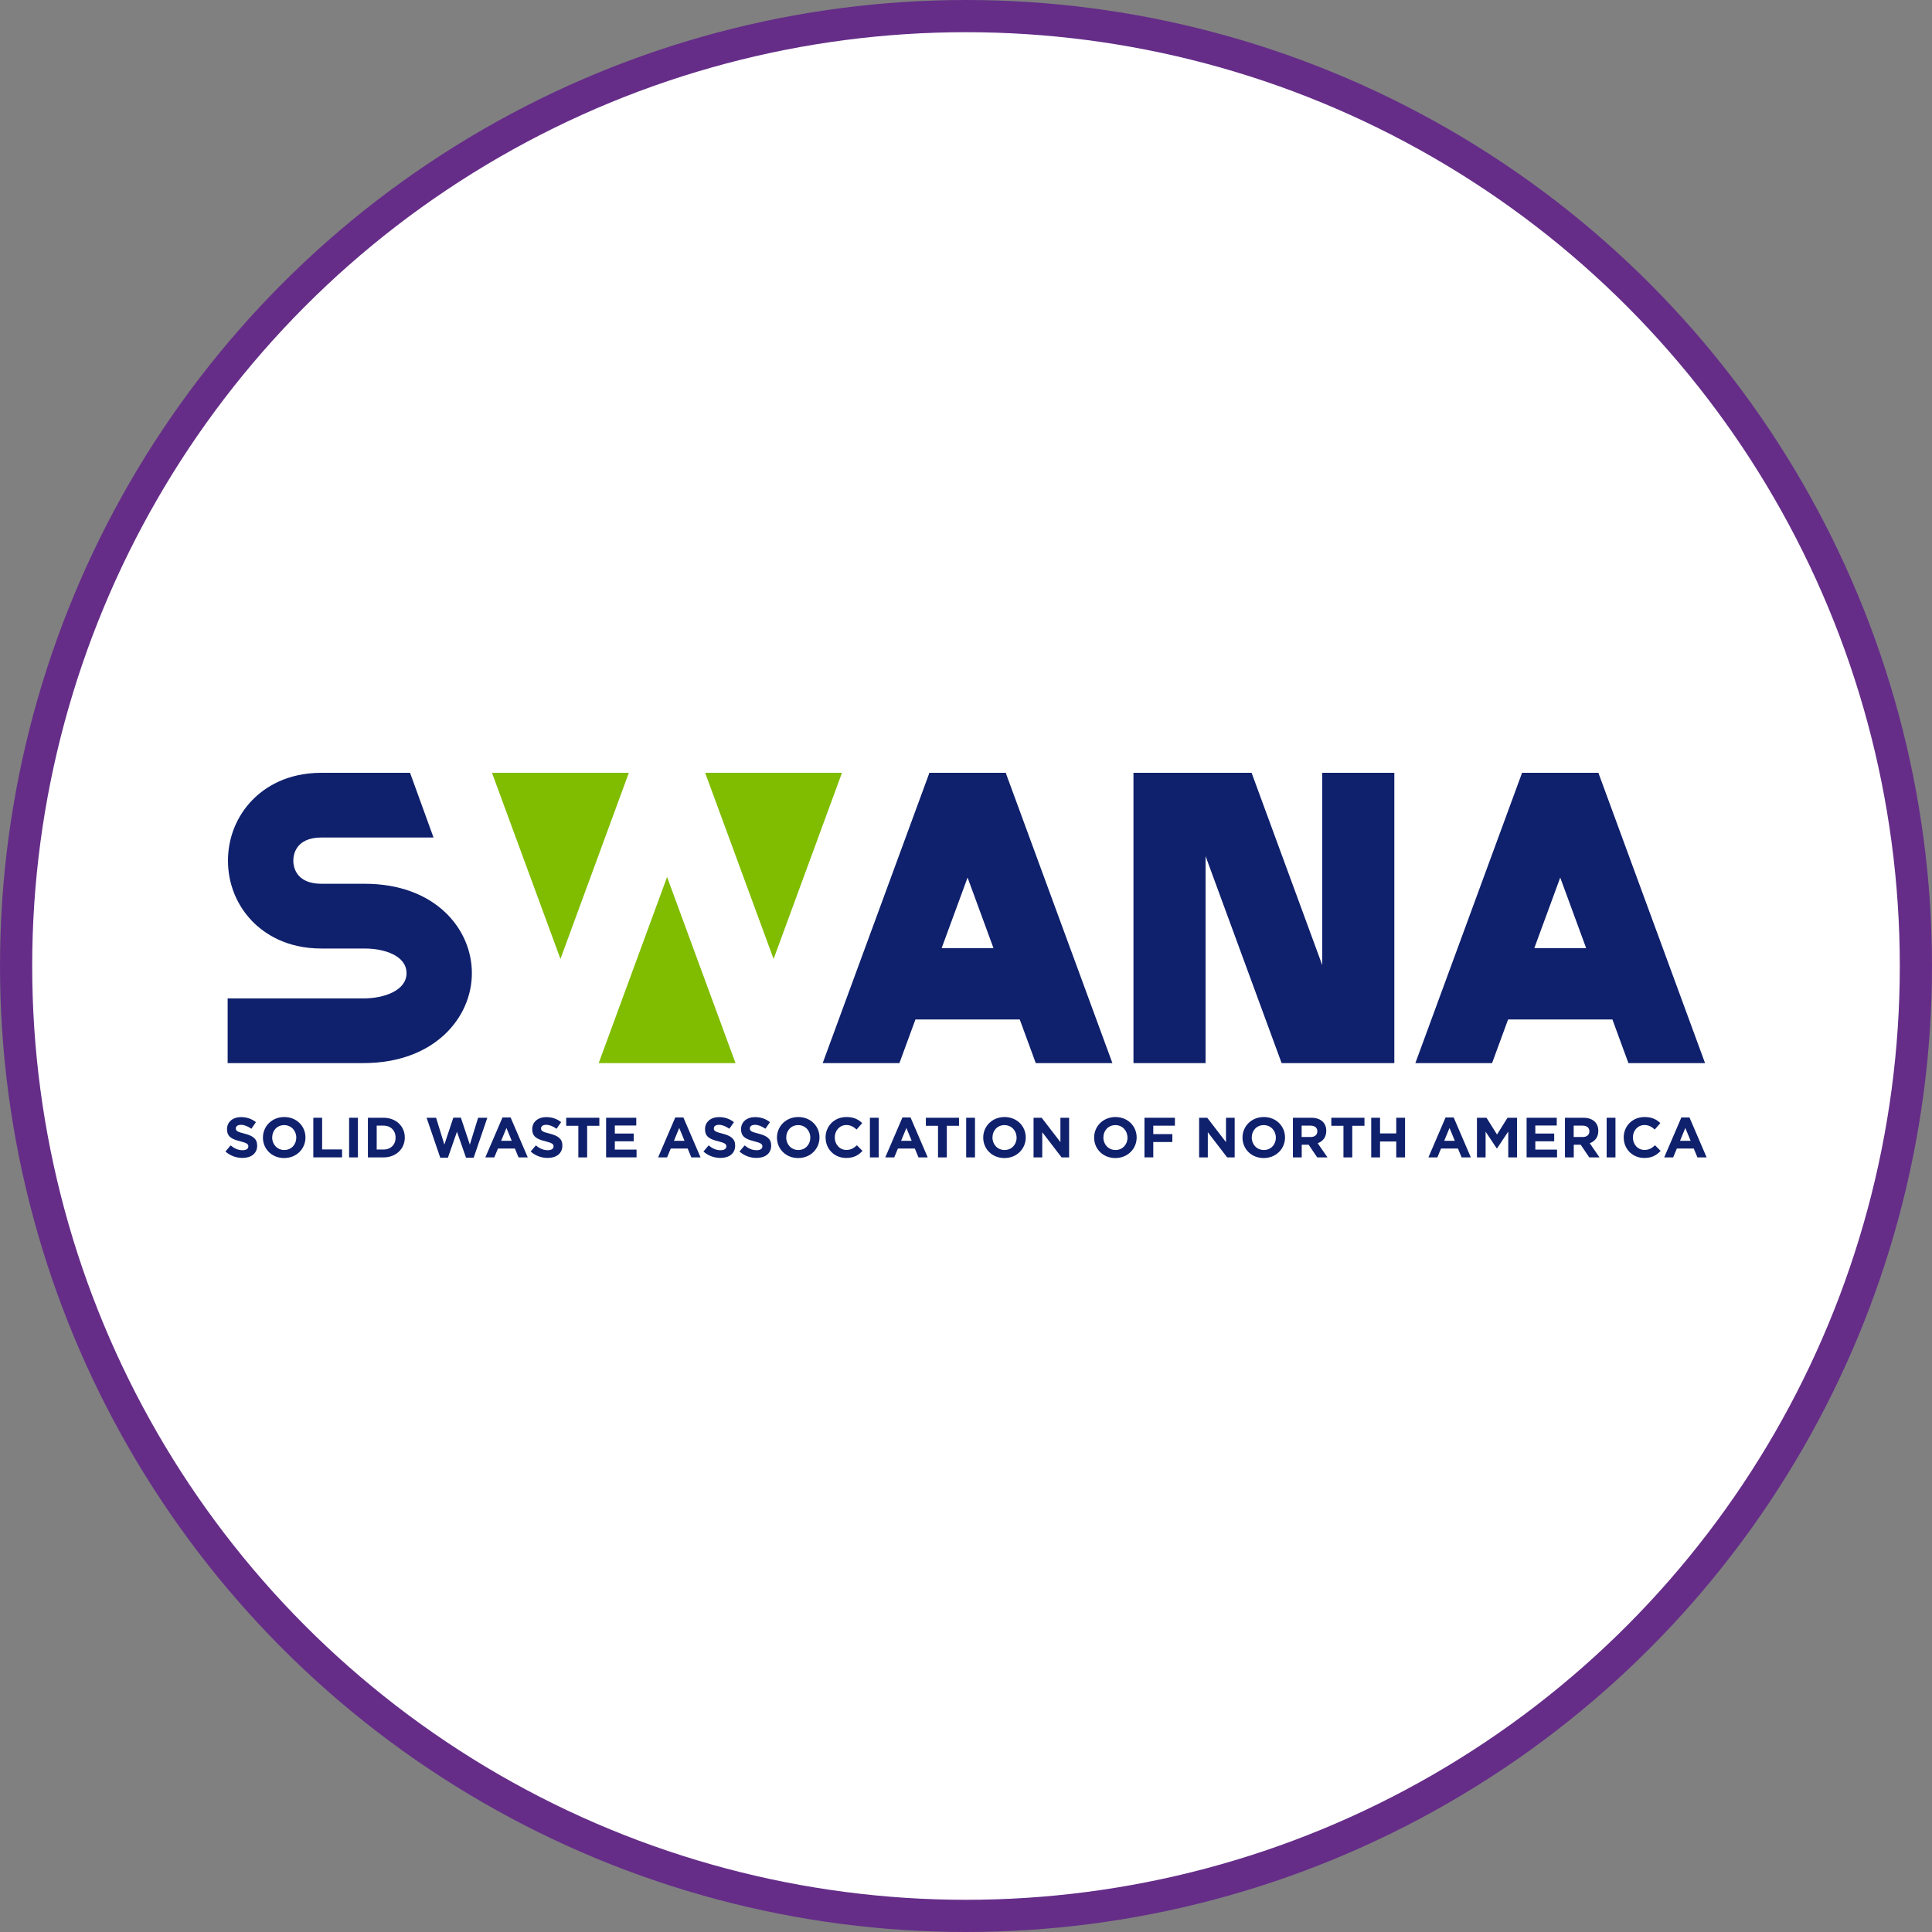 <?xml version="1.0" encoding="UTF-8"?> <svg xmlns="http://www.w3.org/2000/svg" width="300" height="300" viewBox="0 0 300 300" fill="none"><rect x="0" y="0" width="300" height="300" fill="#808080" stroke="none"/><circle cx="150" cy="150" r="147.5" fill="white" stroke="#652D88" stroke-width="5"></circle><g clip-path="url(#clip0_1305_5114)"><path d="M56.425 165.083H35.348V155.035H56.425C59.653 155.035 63.127 153.806 63.127 151.117C63.127 148.428 59.76 147.287 56.633 147.287H49.931C44.462 147.287 41.07 144.986 39.184 143.062C36.747 140.555 35.399 137.213 35.399 133.647C35.399 130.08 36.747 126.732 39.19 124.225C41.07 122.301 44.462 120 49.931 120H63.672L67.317 130.048H49.931C45.861 130.048 45.545 132.794 45.545 133.64C45.545 134.487 45.861 137.232 49.931 137.232H56.633C67.558 137.232 73.273 144.215 73.273 151.111C73.273 158.006 67.482 165.077 56.418 165.077" fill="#0F206C"></path><path d="M176.004 120V165.077H187.2V132.938L199.011 165.083H210.916H216.511V120H205.315V149.857L194.346 120H187.2H176.004Z" fill="#0F206C"></path><path d="M242.272 136.267L246.297 147.224H238.246L242.272 136.267ZM248.196 120H236.297L236.322 120.069L219.777 165.077H231.689L234.176 158.301H250.373L252.86 165.077H264.759L248.221 120.069L248.246 120H248.196V120Z" fill="#0F206C"></path><path d="M150.244 136.267L154.269 147.224H146.218L150.244 136.267V136.267ZM156.168 120H144.269L144.294 120.069L127.749 165.077H139.661L142.149 158.301H158.345L160.833 165.077H172.732L156.193 120.069L156.219 120H156.168V120Z" fill="#0F206C"></path><path d="M76.394 120L87.027 148.904L97.647 120H76.394Z" fill="#80BC00"></path><path d="M92.964 165.083L103.584 136.179L114.211 165.083H92.964Z" fill="#80BC00"></path><path d="M109.496 120L120.123 148.904L130.743 120H109.496Z" fill="#80BC00"></path><path d="M35 178.818L35.81 177.859C36.367 178.316 36.956 178.605 37.665 178.605C38.222 178.605 38.563 178.385 38.563 178.022V178.003C38.563 177.658 38.348 177.482 37.31 177.219C36.057 176.906 35.253 176.561 35.253 175.339V175.32C35.253 174.204 36.158 173.464 37.43 173.464C38.336 173.464 39.108 173.746 39.741 174.248L39.032 175.27C38.481 174.894 37.943 174.662 37.418 174.662C36.892 174.662 36.62 174.9 36.62 175.201V175.22C36.62 175.627 36.886 175.759 37.962 176.028C39.222 176.354 39.931 176.799 39.931 177.877V177.896C39.931 179.119 38.987 179.802 37.652 179.802C36.709 179.802 35.76 179.476 35.019 178.818H35Z" fill="#0F206C"></path><path d="M40.829 176.655V176.636C40.829 174.887 42.222 173.452 44.139 173.452C46.057 173.452 47.431 174.868 47.431 176.617V176.636C47.431 178.385 46.038 179.821 44.12 179.821C42.203 179.821 40.829 178.404 40.829 176.655ZM46.007 176.655V176.636C46.007 175.583 45.228 174.706 44.127 174.706C43.026 174.706 42.266 175.564 42.266 176.624V176.642C42.266 177.696 43.044 178.573 44.146 178.573C45.247 178.573 46.007 177.714 46.007 176.655Z" fill="#0F206C"></path><path d="M48.652 173.565H50.019V178.485H53.114V179.714H48.652V173.558V173.565Z" fill="#0F206C"></path><path d="M54.209 173.565H55.577V179.72H54.209V173.565V173.565Z" fill="#0F206C"></path><path d="M57.127 173.565H59.551C61.501 173.565 62.855 174.894 62.855 176.624V176.642C62.855 178.373 61.507 179.72 59.551 179.72H57.127V173.565V173.565ZM59.551 178.498C60.672 178.498 61.425 177.752 61.425 176.661V176.642C61.425 175.552 60.672 174.787 59.551 174.787H58.494V178.498H59.551Z" fill="#0F206C"></path><path d="M66.254 173.565H67.716L69.001 177.733L70.393 173.552H71.564L72.957 177.733L74.242 173.565H75.672L73.552 179.764H72.362L70.957 175.74L69.552 179.764H68.362L66.241 173.565H66.254Z" fill="#0F206C"></path><path d="M78.026 173.521H79.286L81.951 179.72H80.52L79.951 178.341H77.324L76.754 179.72H75.362L78.026 173.521V173.521ZM79.463 177.144L78.64 175.151L77.818 177.144H79.469H79.463Z" fill="#0F206C"></path><path d="M82.394 178.818L83.204 177.859C83.761 178.316 84.349 178.605 85.058 178.605C85.615 178.605 85.957 178.385 85.957 178.022V178.003C85.957 177.658 85.742 177.482 84.704 177.219C83.451 176.906 82.647 176.561 82.647 175.339V175.32C82.647 174.204 83.552 173.464 84.824 173.464C85.729 173.464 86.501 173.746 87.134 174.248L86.425 175.27C85.875 174.894 85.337 174.662 84.811 174.662C84.286 174.662 84.014 174.9 84.014 175.201V175.22C84.014 175.627 84.28 175.759 85.356 176.028C86.615 176.354 87.324 176.799 87.324 177.877V177.896C87.324 179.119 86.381 179.802 85.046 179.802C84.103 179.802 83.153 179.476 82.413 178.818H82.394Z" fill="#0F206C"></path><path d="M89.812 174.812H87.919V173.565H93.065V174.812H91.172V179.72H89.805V174.812H89.812Z" fill="#0F206C"></path><path d="M94.116 173.565H98.799V174.768H95.47V176.016H98.4V177.219H95.47V178.511H98.844V179.714H94.116V173.558V173.565Z" fill="#0F206C"></path><path d="M104.856 173.521H106.116L108.781 179.72H107.35L106.781 178.341H104.154L103.584 179.72H102.192L104.856 173.521V173.521ZM106.293 177.144L105.47 175.151L104.648 177.144H106.299H106.293Z" fill="#0F206C"></path><path d="M109.224 178.818L110.034 177.859C110.591 178.316 111.179 178.605 111.888 178.605C112.445 178.605 112.787 178.385 112.787 178.022V178.003C112.787 177.658 112.572 177.482 111.534 177.219C110.281 176.906 109.477 176.561 109.477 175.339V175.32C109.477 174.204 110.382 173.464 111.654 173.464C112.559 173.464 113.331 173.746 113.964 174.248L113.255 175.27C112.705 174.894 112.167 174.662 111.641 174.662C111.116 174.662 110.844 174.9 110.844 175.201V175.22C110.844 175.627 111.11 175.759 112.186 176.028C113.445 176.354 114.154 176.799 114.154 177.877V177.896C114.154 179.119 113.211 179.802 111.875 179.802C110.932 179.802 109.983 179.476 109.243 178.818H109.224Z" fill="#0F206C"></path><path d="M114.819 178.818L115.629 177.859C116.186 178.316 116.774 178.605 117.483 178.605C118.04 178.605 118.382 178.385 118.382 178.022V178.003C118.382 177.658 118.167 177.482 117.129 177.219C115.876 176.906 115.072 176.561 115.072 175.339V175.32C115.072 174.204 115.977 173.464 117.249 173.464C118.154 173.464 118.926 173.746 119.559 174.248L118.85 175.27C118.3 174.894 117.762 174.662 117.236 174.662C116.711 174.662 116.439 174.9 116.439 175.201V175.22C116.439 175.627 116.705 175.759 117.781 176.028C119.04 176.354 119.749 176.799 119.749 177.877V177.896C119.749 179.119 118.806 179.802 117.471 179.802C116.528 179.802 115.578 179.476 114.838 178.818H114.819Z" fill="#0F206C"></path><path d="M120.648 176.655V176.636C120.648 174.887 122.04 173.452 123.958 173.452C125.876 173.452 127.249 174.868 127.249 176.617V176.636C127.249 178.385 125.857 179.821 123.939 179.821C122.021 179.821 120.648 178.404 120.648 176.655ZM125.825 176.655V176.636C125.825 175.583 125.047 174.706 123.946 174.706C122.844 174.706 122.085 175.564 122.085 176.624V176.642C122.085 177.696 122.863 178.573 123.964 178.573C125.066 178.573 125.825 177.714 125.825 176.655Z" fill="#0F206C"></path><path d="M128.192 176.655V176.636C128.192 174.887 129.522 173.452 131.433 173.452C132.604 173.452 133.306 173.84 133.882 174.398L133.015 175.389C132.534 174.956 132.047 174.693 131.427 174.693C130.382 174.693 129.623 175.552 129.623 176.611V176.63C129.623 177.683 130.357 178.561 131.427 178.561C132.136 178.561 132.572 178.279 133.06 177.84L133.927 178.711C133.287 179.388 132.579 179.808 131.382 179.808C129.553 179.808 128.199 178.41 128.199 176.642L128.192 176.655Z" fill="#0F206C"></path><path d="M135.079 173.565H136.446V179.72H135.079V173.565V173.565Z" fill="#0F206C"></path><path d="M140.129 173.521H141.389L144.054 179.72H142.623L142.054 178.341H139.427L138.857 179.72H137.465L140.129 173.521V173.521ZM141.566 177.144L140.743 175.151L139.921 177.144H141.573H141.566Z" fill="#0F206C"></path><path d="M145.661 174.812H143.769V173.565H148.915V174.812H147.022V179.72H145.655V174.812H145.661Z" fill="#0F206C"></path><path d="M150.028 173.565H151.396V179.72H150.028V173.565V173.565Z" fill="#0F206C"></path><path d="M152.674 176.655V176.636C152.674 174.887 154.067 173.452 155.984 173.452C157.902 173.452 159.276 174.868 159.276 176.617V176.636C159.276 178.385 157.883 179.821 155.965 179.821C154.048 179.821 152.674 178.404 152.674 176.655ZM157.851 176.655V176.636C157.851 175.583 157.073 174.706 155.972 174.706C154.87 174.706 154.111 175.564 154.111 176.624V176.642C154.111 177.696 154.889 178.573 155.991 178.573C157.092 178.573 157.858 177.714 157.858 176.655H157.851Z" fill="#0F206C"></path><path d="M160.491 173.565H161.75L164.662 177.351V173.565H166.01V179.72H164.845L161.839 175.809V179.72H160.491V173.565V173.565Z" fill="#0F206C"></path><path d="M169.896 176.655V176.636C169.896 174.887 171.289 173.452 173.206 173.452C175.124 173.452 176.498 174.868 176.498 176.617V176.636C176.498 178.385 175.105 179.821 173.187 179.821C171.27 179.821 169.896 178.404 169.896 176.655ZM175.073 176.655V176.636C175.073 175.583 174.295 174.706 173.194 174.706C172.092 174.706 171.333 175.564 171.333 176.624V176.642C171.333 177.696 172.111 178.573 173.213 178.573C174.314 178.573 175.08 177.714 175.08 176.655H175.073Z" fill="#0F206C"></path><path d="M177.713 173.565H182.441V174.793H179.08V176.103H182.042V177.332H179.08V179.714H177.713V173.558V173.565Z" fill="#0F206C"></path><path d="M186.2 173.565H187.46L190.371 177.351V173.565H191.719V179.72H190.555L187.548 175.809V179.72H186.2V173.565V173.565Z" fill="#0F206C"></path><path d="M192.935 176.655V176.636C192.935 174.887 194.327 173.452 196.245 173.452C198.163 173.452 199.536 174.868 199.536 176.617V176.636C199.536 178.385 198.144 179.821 196.226 179.821C194.308 179.821 192.935 178.404 192.935 176.655ZM198.112 176.655V176.636C198.112 175.583 197.334 174.706 196.232 174.706C195.131 174.706 194.371 175.564 194.371 176.624V176.642C194.371 177.696 195.15 178.573 196.251 178.573C197.353 178.573 198.118 177.714 198.118 176.655H198.112Z" fill="#0F206C"></path><path d="M200.758 173.565H203.6C204.391 173.565 205.005 173.784 205.41 174.191C205.758 174.536 205.941 175.019 205.941 175.596V175.614C205.941 176.605 205.397 177.232 204.612 177.52L206.131 179.72H204.536L203.207 177.752H202.131V179.72H200.764V173.565H200.758ZM203.511 176.555C204.175 176.555 204.555 176.204 204.555 175.683V175.665C204.555 175.088 204.144 174.787 203.479 174.787H202.118V176.555H203.505H203.511Z" fill="#0F206C"></path><path d="M208.619 174.812H206.726V173.565H211.872V174.812H209.979V179.72H208.612V174.812H208.619Z" fill="#0F206C"></path><path d="M212.923 173.565H214.29V175.997H216.809V173.565H218.176V179.72H216.809V177.251H214.29V179.72H212.923V173.565V173.565Z" fill="#0F206C"></path><path d="M224.467 173.521H225.727L228.391 179.72H226.961L226.391 178.341H223.765L223.195 179.72H221.803L224.467 173.521V173.521ZM225.904 177.144L225.081 175.151L224.258 177.144H225.91H225.904Z" fill="#0F206C"></path><path d="M229.347 173.565H230.822L232.455 176.166L234.088 173.565H235.563V179.72H234.202V175.702L232.455 178.329H232.417L230.683 175.727V179.72H229.341V173.565H229.347Z" fill="#0F206C"></path><path d="M237.05 173.565H241.733V174.768H238.404V176.016H241.335V177.219H238.404V178.511H241.778V179.714H237.05V173.558V173.565Z" fill="#0F206C"></path><path d="M242.999 173.565H245.841C246.632 173.565 247.246 173.784 247.651 174.191C248 174.536 248.183 175.019 248.183 175.596V175.614C248.183 176.605 247.639 177.232 246.854 177.52L248.373 179.72H246.778L245.449 177.752H244.373V179.72H243.006V173.565H242.999ZM245.753 176.555C246.417 176.555 246.797 176.204 246.797 175.683V175.665C246.797 175.088 246.386 174.787 245.721 174.787H244.36V176.555H245.746H245.753Z" fill="#0F206C"></path><path d="M249.481 173.565H250.848V179.72H249.481V173.565V173.565Z" fill="#0F206C"></path><path d="M252.126 176.655V176.636C252.126 174.887 253.455 173.452 255.367 173.452C256.538 173.452 257.24 173.84 257.816 174.398L256.949 175.389C256.468 174.956 255.981 174.693 255.36 174.693C254.31 174.693 253.557 175.552 253.557 176.611V176.63C253.557 177.683 254.291 178.561 255.36 178.561C256.069 178.561 256.506 178.279 256.993 177.84L257.861 178.711C257.221 179.388 256.512 179.808 255.316 179.808C253.487 179.808 252.133 178.41 252.133 176.642L252.126 176.655Z" fill="#0F206C"></path><path d="M261.082 173.521H262.342L265.006 179.72H263.576L263.006 178.341H260.38L259.81 179.72H258.417L261.082 173.521V173.521ZM262.519 177.144L261.696 175.151L260.873 177.144H262.525H262.519Z" fill="#0F206C"></path></g><defs><clipPath id="clip0_1305_5114"><rect width="230" height="59.821" fill="white" transform="translate(35 120)"></rect></clipPath></defs></svg> 